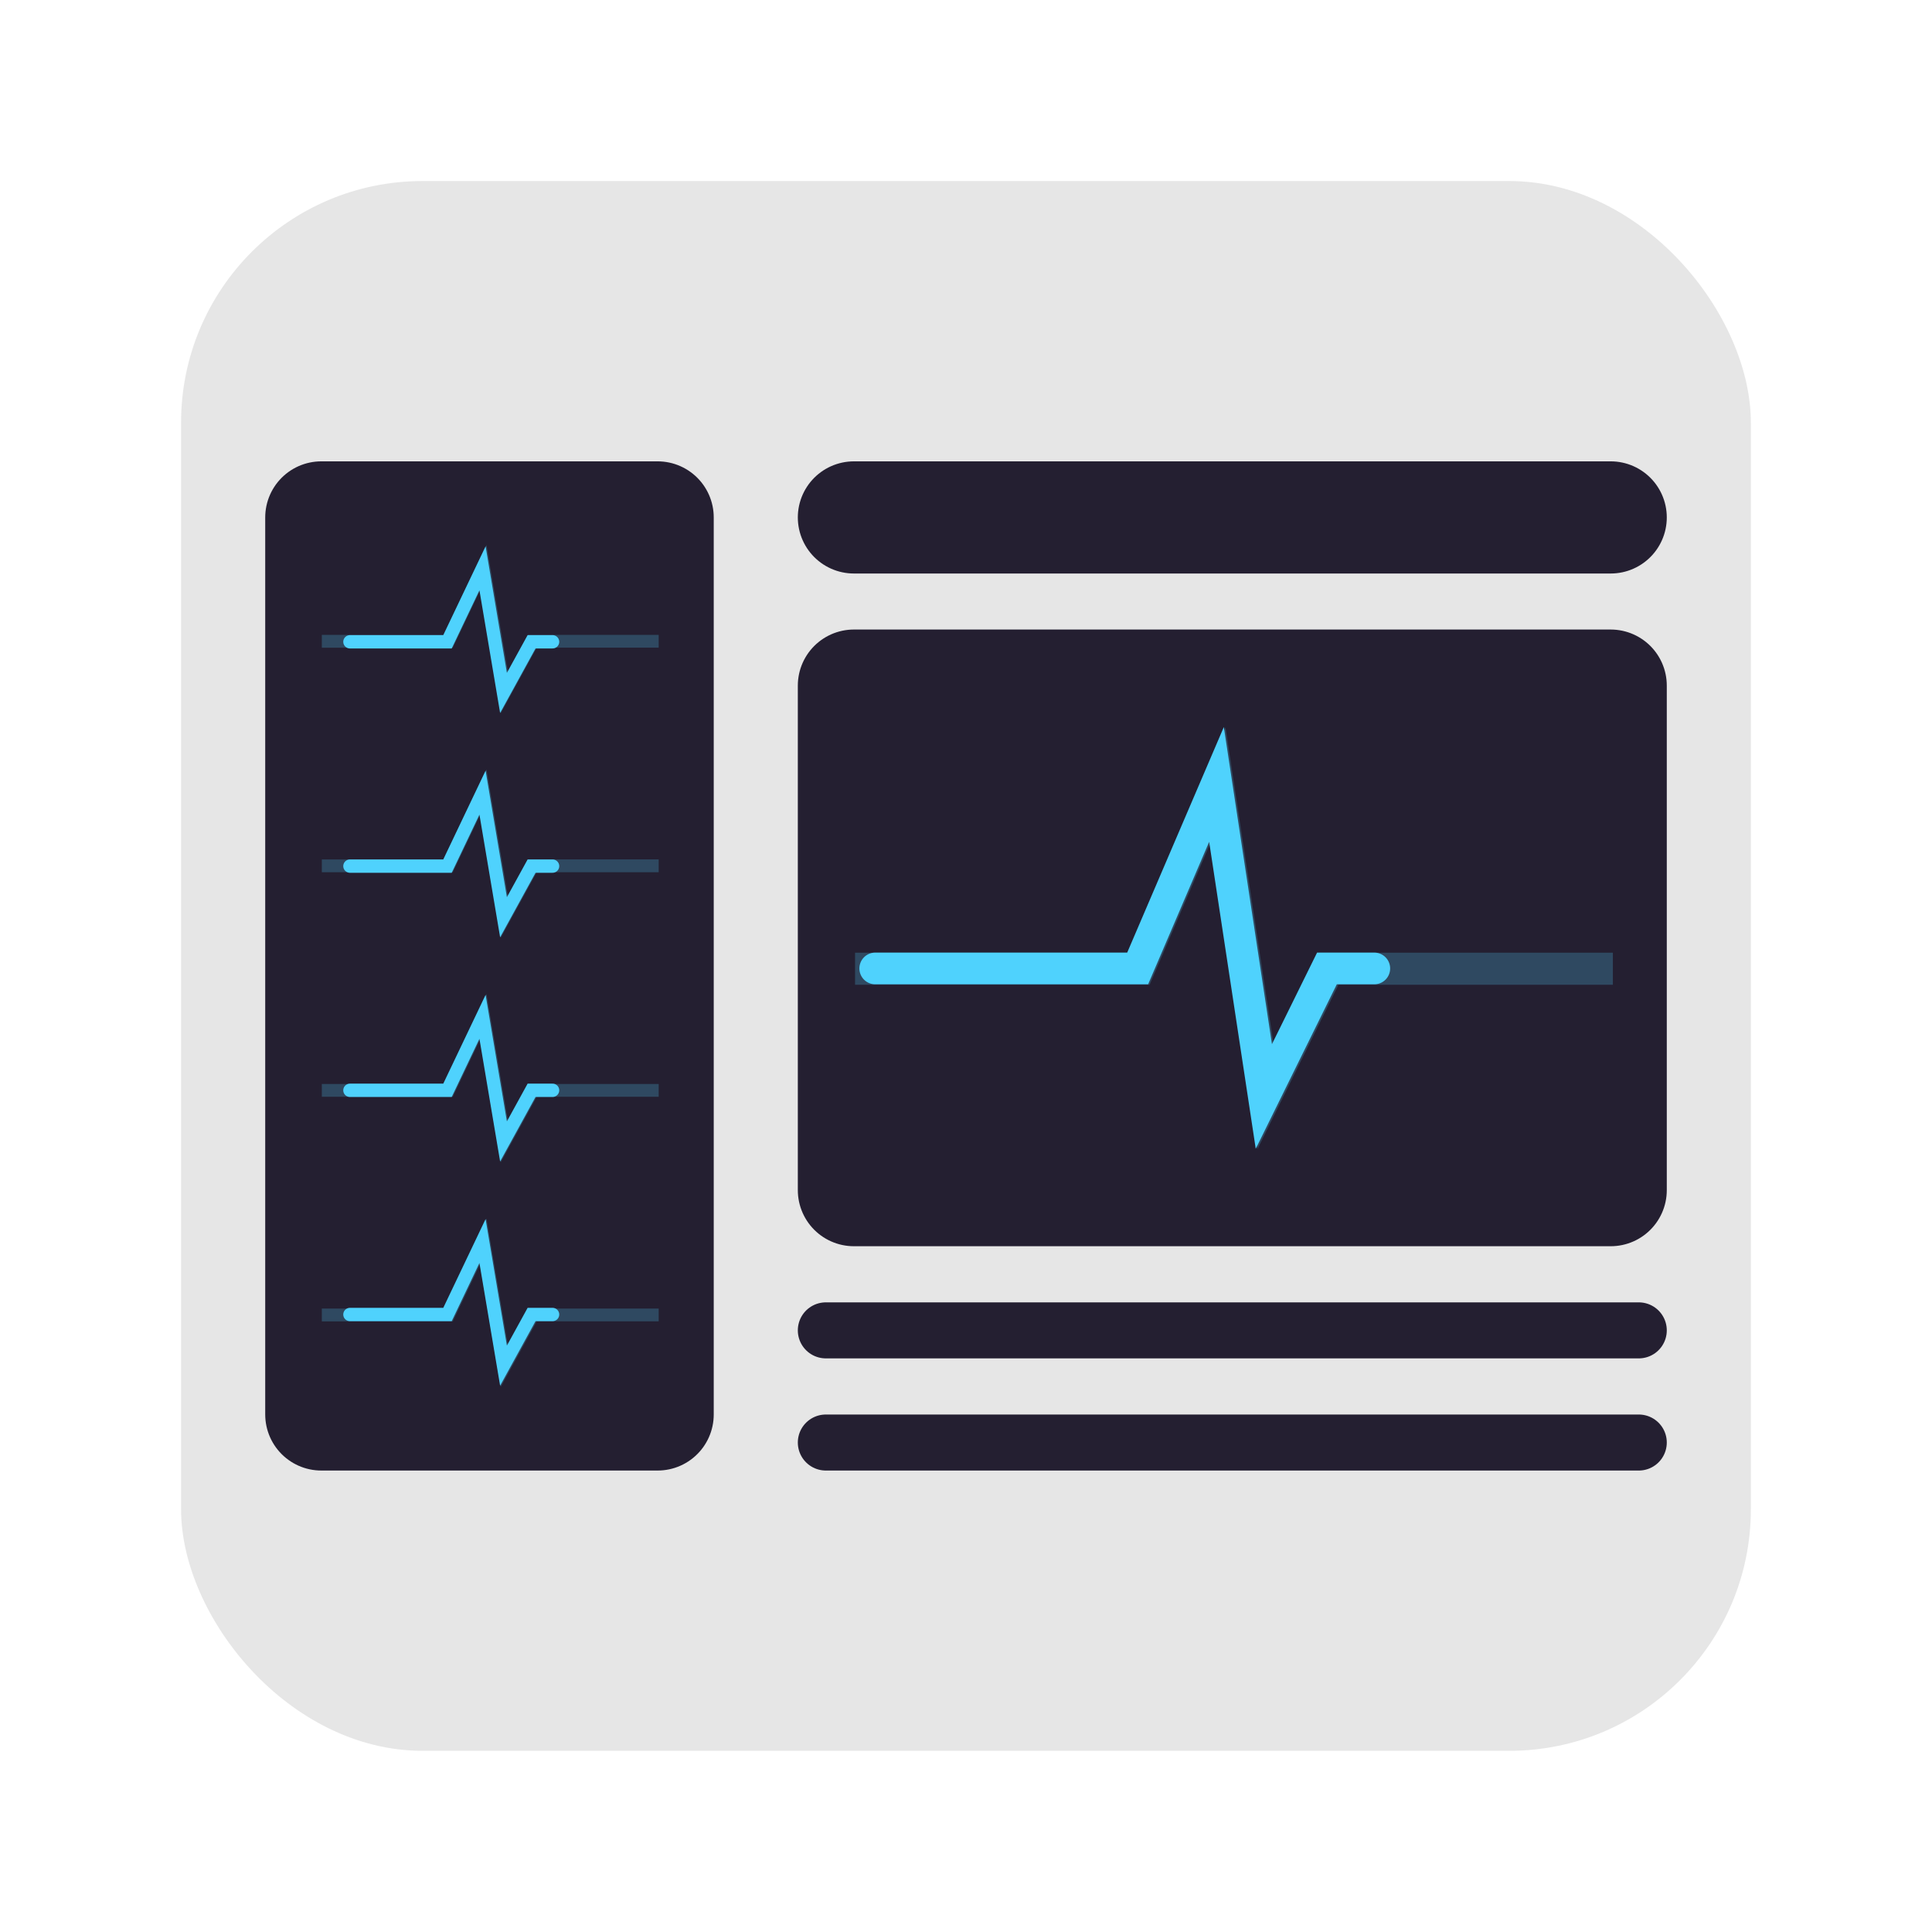 <svg width="64" height="64" version="1.1" viewBox="0 0 16.933 16.933" xmlns="http://www.w3.org/2000/svg" xmlns:xlink="http://www.w3.org/1999/xlink">
 <defs>
  <linearGradient id="linearGradient14" gradientUnits="userSpaceOnUse">
   <stop stop-color="#4fd2fd" offset="0"/>
   <stop stop-color="#4fd2fd" offset="1"/>
  </linearGradient>
  <clipPath id="f">
   <rect width="192" height="152"/>
  </clipPath>
  <mask id="e">
   <g filter="url(#b)">
    <rect width="128" height="128" fill-opacity=".236"/>
   </g>
  </mask>
  <filter id="b" x="0" y="0" width="1" height="1">
   <feColorMatrix in="SourceGraphic" values="0 0 0 0 1 0 0 0 0 1 0 0 0 0 1 0 0 0 1 0"/>
  </filter>
  <linearGradient id="h" x1="93.539" x2="58.923" y1="240.42" y2="240.42" gradientTransform="matrix(.12 0 0 .122 .624 -21.077)" xlink:href="#linearGradient14"/>
  <clipPath id="j">
   <rect width="192" height="152"/>
  </clipPath>
  <mask id="i">
   <g filter="url(#b)">
    <rect width="128" height="128" fill-opacity=".236"/>
   </g>
  </mask>
  <linearGradient id="k" x1="36.418" x2="21.723" y1="218.4" y2="218.4" gradientTransform="matrix(.125 0 0 .114 -.018 -19.49)" xlink:href="#linearGradient14"/>
  <clipPath id="m">
   <rect width="192" height="152"/>
  </clipPath>
  <mask id="l">
   <g filter="url(#b)">
    <rect width="128" height="128" fill-opacity=".236"/>
   </g>
  </mask>
  <linearGradient id="linearGradient3" x1="36.418" x2="21.723" y1="218.4" y2="218.4" gradientTransform="matrix(.125 0 0 .114 -.018 -17.525)" xlink:href="#linearGradient14"/>
  <clipPath id="o">
   <rect width="192" height="152"/>
  </clipPath>
  <mask id="n">
   <g filter="url(#b)">
    <rect width="128" height="128" fill-opacity=".236"/>
   </g>
  </mask>
  <linearGradient id="linearGradient2" x1="36.418" x2="21.723" y1="218.4" y2="218.4" gradientTransform="matrix(.125 0 0 .114 -.018 -15.559)" xlink:href="#linearGradient14"/>
  <clipPath id="q">
   <rect width="192" height="152"/>
  </clipPath>
  <mask id="p">
   <g filter="url(#b)">
    <rect width="128" height="128" fill-opacity=".236"/>
   </g>
  </mask>
  <linearGradient id="linearGradient1" x1="36.418" x2="21.723" y1="218.4" y2="218.4" gradientTransform="matrix(.125 0 0 .114 -.018 -13.594)" xlink:href="#linearGradient14"/>
 </defs>
 <rect transform="matrix(1.04 0 0 1.04 -.339 -291.61)" x="1.852" y="281.92" width="13.229" height="13.229" rx="2.035" ry="2.035" fill="#e6e6e6" stroke-width=".962" paint-order="markers stroke fill"/>
 <g transform="translate(.355 .022)">
  <path d="m7.129 5.987h6.633v4.422h-6.633z" fill="none" stroke="#241f31" stroke-linejoin="round" stroke-width=".983"/>
  <path d="m7.129 5.987h6.633v4.422h-6.633z" fill="#241f31" stroke-width=".123"/>
  <path d="m7.129 4.513h6.633z" fill="none" stroke="#241f31" stroke-linejoin="round" stroke-width=".983"/>
  <path d="m2.461 4.513h2.948v7.862h-2.948z" fill="none" stroke="#241f31" stroke-linejoin="round" stroke-width=".983"/>
  <path d="m2.461 4.513h2.948v7.862h-2.948z" fill="#241f31" stroke-width=".123"/>
  <path d="m6.883 11.638h7.125z" fill="none" stroke="#241f31" stroke-linejoin="round" stroke-width=".491"/>
  <path d="m6.883 12.621h7.125z" fill="none" stroke="#241f31" stroke-linejoin="round" stroke-width=".491"/>
  <g transform="matrix(.123 0 0 .123 -.733 -2.12)" clip-path="url(#f)" mask="url(#e)">
   <path transform="matrix(.975 0 0 .989 11.05 -154.32)" d="m54.308 243.08h20.769l5.769-13.27 3.462 22.5 4.615-9.231h20.769" fill="none" stroke="#4fd2fd" stroke-miterlimit="10" stroke-width="2.308"/>
  </g>
  <path d="m7.316 8.466h2.3l0.691-1.613 0.415 2.735 0.553-1.122h0.415" fill="none" stroke="url(#h)" stroke-linecap="round" stroke-miterlimit="10" stroke-width=".278"/>
  <g transform="matrix(.123 0 0 .123 -.733 -2.12)" clip-path="url(#j)" mask="url(#i)">
   <path transform="matrix(1.021 0 0 .93 5.825 -141.41)" d="m19.764 219.53h8.817l2.449-5.634 1.469 9.55 1.959-3.917h8.817" fill="none" stroke="#4fd2fd" stroke-miterlimit="10" stroke-width=".98"/>
  </g>
  <path d="m2.712 5.603h0.855l0.307-0.644 0.184 1.092 0.246-0.448h0.184" fill="none" stroke="url(#k)" stroke-linecap="round" stroke-miterlimit="10" stroke-width=".117"/>
  <g transform="matrix(.123 0 0 .123 -.733 -2.12)" clip-path="url(#m)" mask="url(#l)">
   <path transform="matrix(1.021 0 0 .93 5.825 -125.41)" d="m19.764 219.53h8.817l2.449-5.634 1.469 9.55 1.959-3.917h8.817" fill="none" stroke="#4fd2fd" stroke-miterlimit="10" stroke-width=".98"/>
  </g>
  <path d="m2.712 7.569h0.855l0.307-0.644 0.184 1.092 0.246-0.448h0.184" fill="none" stroke="url(#linearGradient3)" stroke-linecap="round" stroke-miterlimit="10" stroke-width=".117"/>
  <g transform="matrix(.123 0 0 .123 -.733 -2.12)" clip-path="url(#o)" mask="url(#n)">
   <path transform="matrix(1.021 0 0 .93 5.825 -109.41)" d="m19.764 219.53h8.817l2.449-5.634 1.469 9.55 1.959-3.917h8.817" fill="none" stroke="#4fd2fd" stroke-miterlimit="10" stroke-width=".98"/>
  </g>
  <path d="m2.712 9.534h0.855l0.307-0.644 0.184 1.092 0.246-0.448h0.184" fill="none" stroke="url(#linearGradient2)" stroke-linecap="round" stroke-miterlimit="10" stroke-width=".117"/>
  <g transform="matrix(.123 0 0 .123 -.733 -2.12)" clip-path="url(#q)" mask="url(#p)">
   <path transform="matrix(1.021 0 0 .93 5.825 -93.406)" d="m19.764 219.53h8.817l2.449-5.634 1.469 9.55 1.959-3.917h8.817" fill="none" stroke="#4fd2fd" stroke-miterlimit="10" stroke-width=".98"/>
  </g>
  <path d="m2.712 11.499h0.855l0.307-0.644 0.184 1.092 0.246-0.448h0.184" fill="none" stroke="url(#linearGradient1)" stroke-linecap="round" stroke-miterlimit="10" stroke-width=".117"/>
 </g>
</svg>
